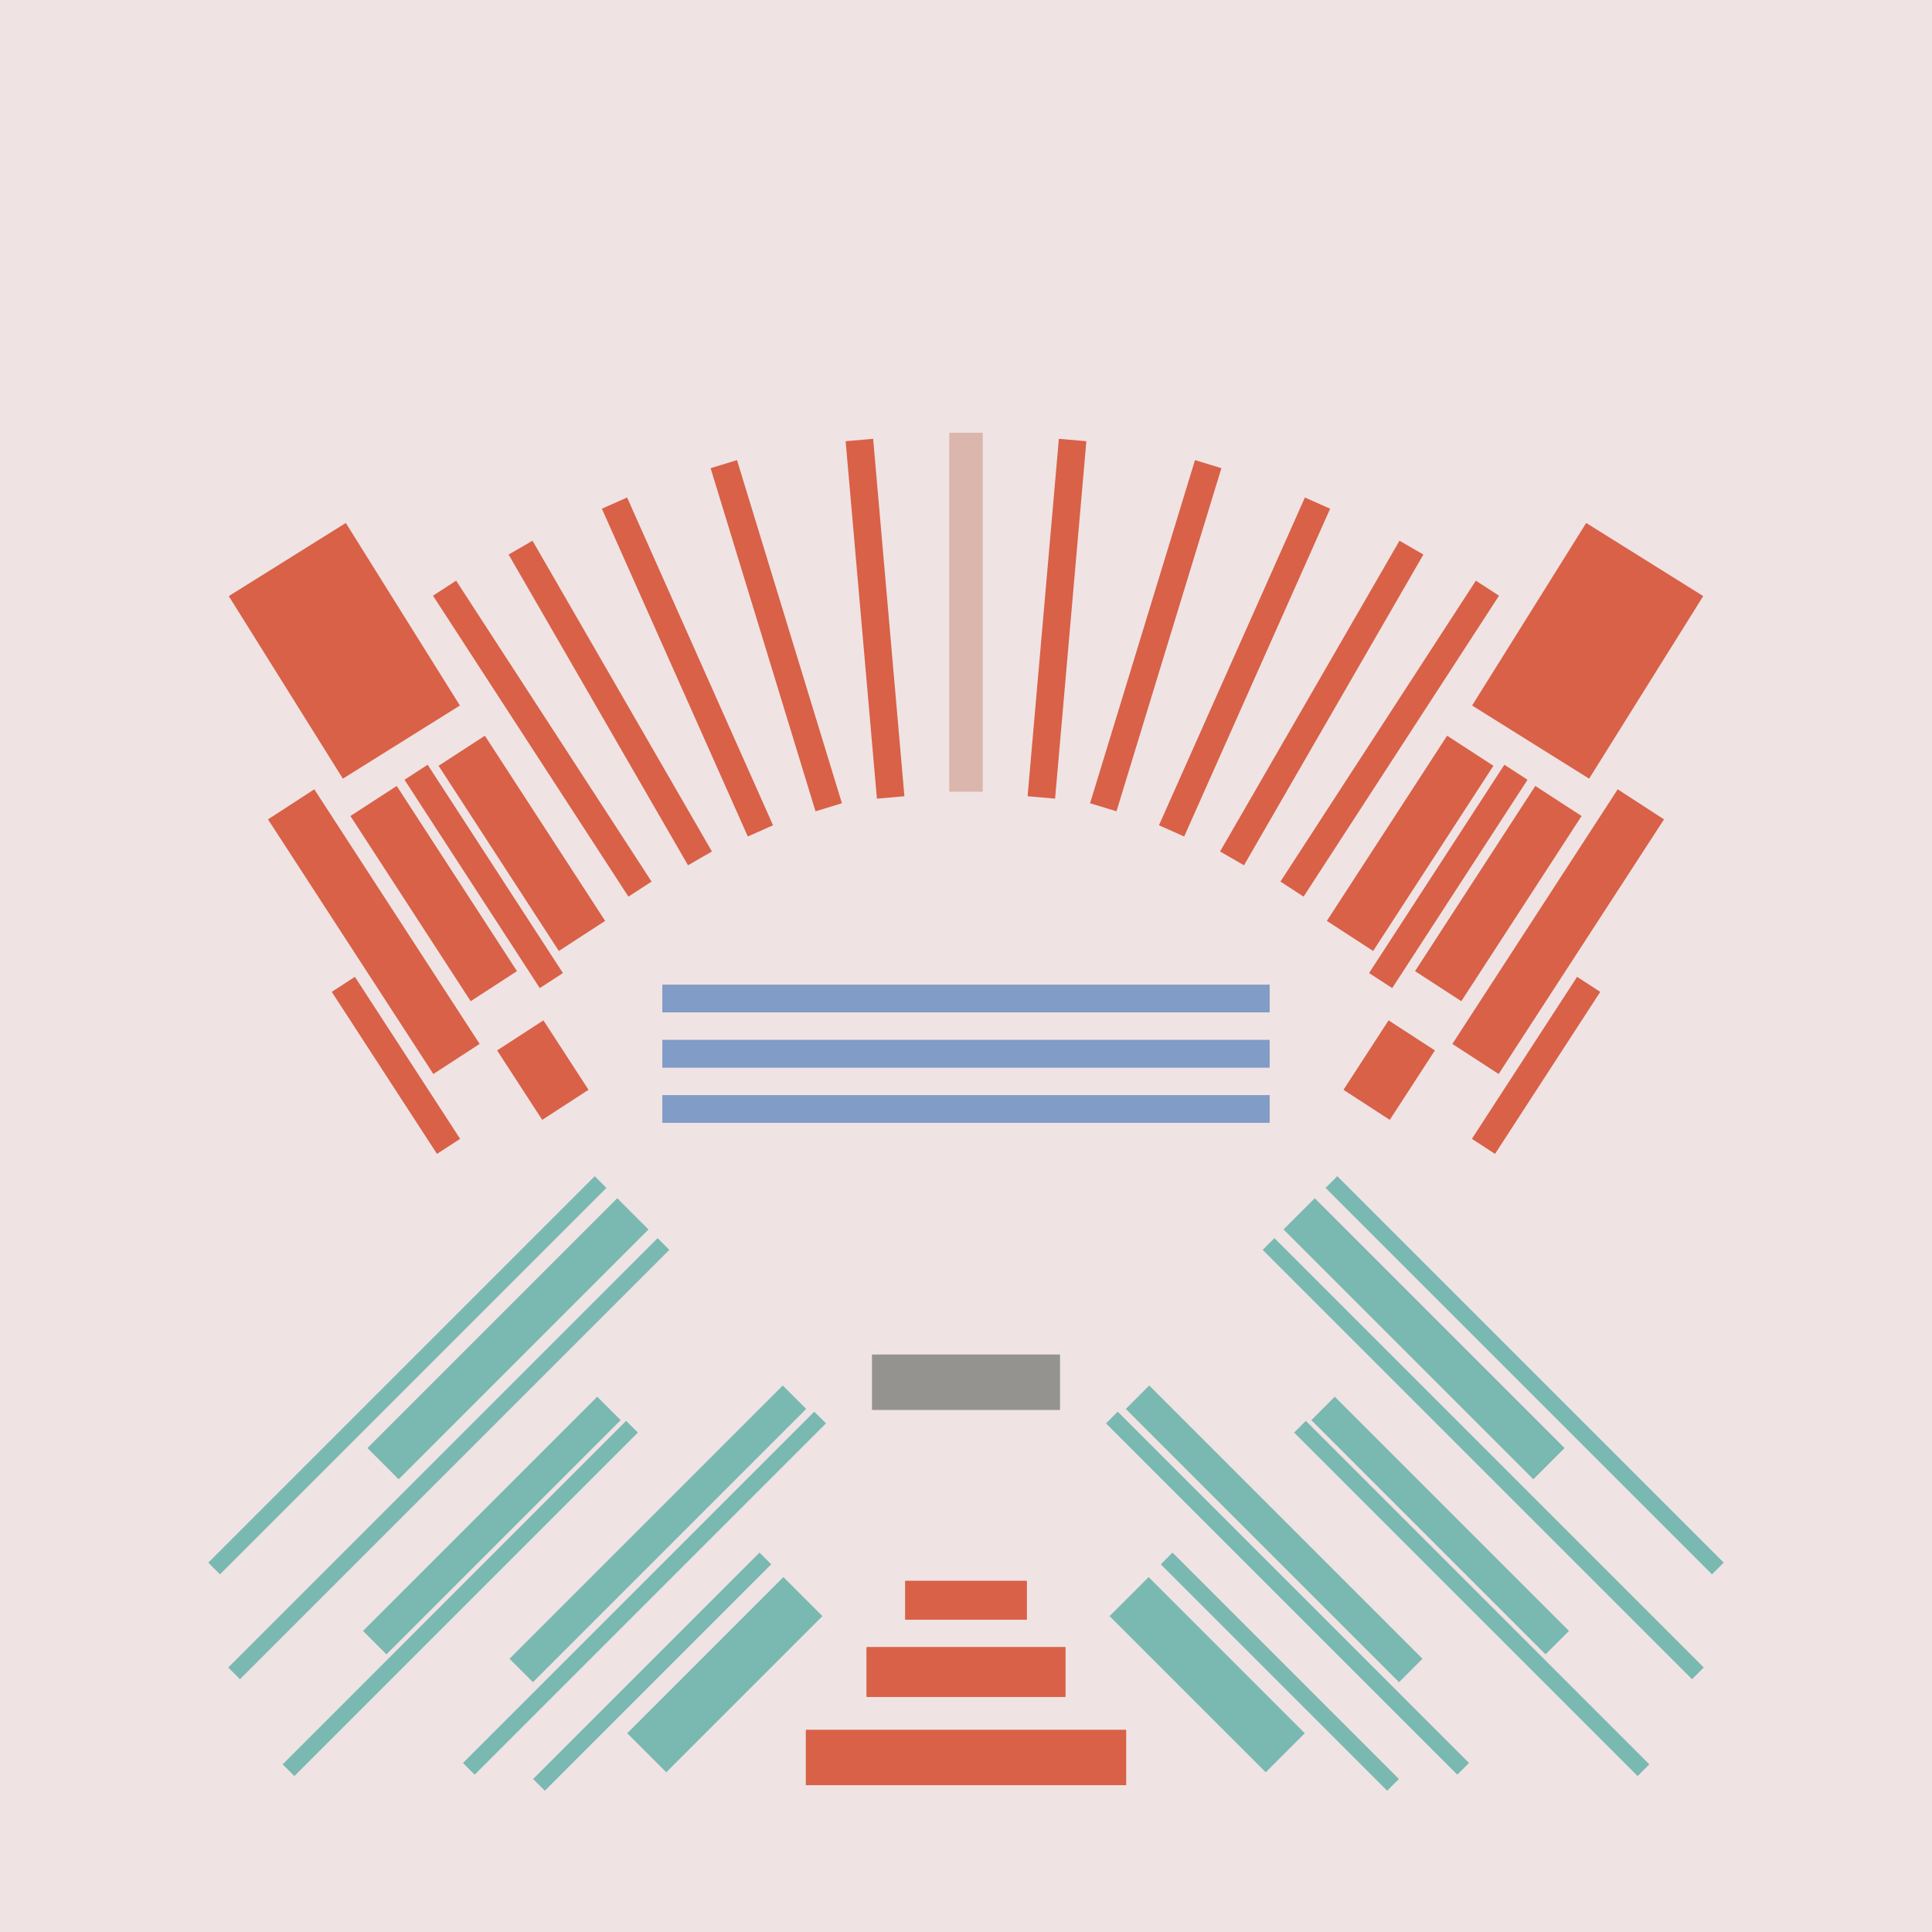 <svg xmlns='http://www.w3.org/2000/svg' preserveAspectRatio='xMinYMin meet' viewBox='0 0 350 350'> <filter id='neon' y='-2' x='-1' width='350' height='350'><feDropShadow flood-color='#8A795D' dx='0' dy='6' flood-opacity='0.65' stdDeviation='2.5' result='shadow'/><feOffset in='StrokePaint' dx='0' dy='2.4' result='offStrPnt'/><feFlood flood-color='#4A4132' flood-opacity='2' result='flood1' /><feOffset in='SourceGraphic' dx='0' dy='2' result='offFlood'/><feOffset in='SourceGraphic' dx='0' dy='9' result='offShadow'/><feComposite in='flood1' in2='offFlood' operator='in'  result='cmpFlood' /><feComposite in='shadow' in2='offShadow' operator='in' result='cmpSha' /><feGaussianBlur in='offStrPnt' stdDeviation='1' result='bStrokeP'/><feGaussianBlur in='cmpFlood' stdDeviation='0.6' result='bFlood'/><feGaussianBlur in='cmpSha' stdDeviation='0.6' result='bShadow'/><feMerge><feMergeNode in='bStrokeP'/><feMergeNode in='bshadow'/><feMergeNode in='bFlood'/><feMergeNode in='SourceGraphic'/></feMerge></filter>  <rect width='100%'  height='100%' fill='#F0E3E3'/> <g filter='url(#neon)' ><rect x='146' y= '300' width='58 ' height=  '10 '  fill= '#D86148' /><rect x='157' y= '285' width='36 ' height=  '9  '  fill= '#D86148' /><rect x='164' y= '273' width='22 ' height=  '7  '  fill= '#D86148' /><rect x='60 ' y= '225' width='64 ' height=  '8  '  fill= '#7AB8B2' transform = '  translate( 319 , 326 ) rotate ( 135)'  /><rect x='112' y= '284' width='40 ' height=  '10 '  fill= '#7AB8B2' transform = '  translate( 429 , 401 ) rotate ( 135)'  /><rect x='84 ' y= '261' width='70 ' height=  '6  '  fill= '#7AB8B2' transform = '  translate( 390 , 367 ) rotate ( 135)'  /><rect x='59 ' y= '260' width='60 ' height=  '6  '  fill= '#7AB8B2' transform = '  translate( 338 , 386 ) rotate ( 135)'  /><rect x='90 ' y= '288' width='58 ' height=  '3  '  fill= '#7AB8B2' transform = '  translate( 407 , 410 ) rotate ( 135)'  /><rect x='72 ' y= '275' width='90 ' height=  '3  '  fill= '#7AB8B2' transform = '  translate( 395 , 388 ) rotate ( 135)'  /><rect x='40 ' y= '276' width='88 ' height=  '3  '  fill= '#7AB8B2' transform = '  translate( 339 , 413 ) rotate ( 135)'  /><rect x='26 ' y= '248' width='110' height=  '3  '  fill= '#7AB8B2' transform = '  translate( 315 , 370 ) rotate ( 135)'  /><rect x='24 ' y= '235' width='99 ' height=  '3  '  fill= '#7AB8B2' transform = '  translate( 293 , 351 ) rotate ( 135)'  /><rect x='146' y= '300' width='58 ' height=  '10 '  fill= '#D86148' transform= 'scale(-1,1) translate(-350,0)'/><rect x='157' y= '285' width='36 ' height=  '9  '  fill= '#D86148' transform= 'scale(-1,1) translate(-350,0)'/><rect x='164' y= '273' width='22 ' height=  '7  '  fill= '#D86148' transform= 'scale(-1,1) translate(-350,0)'/><rect x='60 ' y= '225' width='64 ' height=  '8  '  fill= '#7AB8B2' transform = ' scale(-1,1)  translate(-350,0) translate( 319 , 326 ) rotate ( 135)'  /><rect x='112' y= '284' width='40 ' height=  '10 '  fill= '#7AB8B2' transform = ' scale(-1,1)  translate(-350,0) translate( 429 , 401 ) rotate ( 135)'  /><rect x='84 ' y= '261' width='70 ' height=  '6  '  fill= '#7AB8B2' transform = ' scale(-1,1)  translate(-350,0) translate( 390 , 367 ) rotate ( 135)'  /><rect x='59 ' y= '260' width='60 ' height=  '6  '  fill= '#7AB8B2' transform = ' scale(-1,1)  translate(-350,0) translate( 338 , 386 ) rotate ( 135)'  /><rect x='90 ' y= '288' width='58 ' height=  '3  '  fill= '#7AB8B2' transform = ' scale(-1,1)  translate(-350,0) translate( 407 , 410 ) rotate ( 135)'  /><rect x='72 ' y= '275' width='90 ' height=  '3  '  fill= '#7AB8B2' transform = ' scale(-1,1)  translate(-350,0) translate( 395 , 388 ) rotate ( 135)'  /><rect x='40 ' y= '276' width='88 ' height=  '3  '  fill= '#7AB8B2' transform = ' scale(-1,1)  translate(-350,0) translate( 339 , 413 ) rotate ( 135)'  /><rect x='26 ' y= '248' width='110' height=  '3  '  fill= '#7AB8B2' transform = ' scale(-1,1)  translate(-350,0) translate( 315 , 370 ) rotate ( 135)'  /><rect x='24 ' y= '235' width='99 ' height=  '3  '  fill= '#7AB8B2' transform = ' scale(-1,1)  translate(-350,0) translate( 293 , 351 ) rotate ( 135)'  /><rect x='172' y= '65 ' width='6  ' height=  '65 '  fill= '#DBB6AD' /><rect x='156' y= '66 ' width='5  ' height=  '65 '  fill= '#D86148' transform = '  translate( 325 , 183 ) rotate ( 175)'  /><rect x='137' y= '70 ' width='5  ' height=  '65 '  fill= '#D86148' transform = '  translate( 304 , 159 ) rotate ( 163)'  /><rect x='122' y= '75 ' width='5  ' height=  '65 '  fill= '#D86148' transform = '  translate( 282 , 155 ) rotate ( 156)'  /><rect x='108' y= '81 ' width='5  ' height=  '65 '  fill= '#D86148' transform = '  translate( 263 , 157 ) rotate ( 150)'  /><rect x='85 ' y= '123' width='5  ' height=  '45 '  fill= '#D86148' transform = '  translate( -65 , 71  ) rotate ( -33)'  /><rect x='89 ' y= '119' width='10 ' height=  '40 '  fill= '#D86148' transform = '  translate( -60 , 74  ) rotate ( -33)'  /><rect x='94 ' y= '173' width='10 ' height=  '15 '  fill= '#D86148' transform = '  translate( -83 , 83  ) rotate ( -33)'  /><rect x='73 ' y= '129' width='10 ' height=  '40 '  fill= '#D86148' transform = '  translate( -68 , 66  ) rotate ( -33)'  /><rect x='69 ' y= '162' width='5  ' height=  '35 '  fill= '#D86148' transform = '  translate( -86 , 68  ) rotate ( -33)'  /><rect x='63 ' y= '128' width='10 ' height=  '55 '  fill= '#D86148' transform = '  translate( -74 , 62  ) rotate ( -33)'  /><rect x='96 ' y= '88 ' width='5  ' height=  '65 '  fill= '#D86148' transform = '  translate( -50 , 73  ) rotate ( -33)'  /><rect x='50 ' y= '85 ' width='25 ' height=  '39 '  fill= '#D86148' transform = '  translate( -46 , 49  ) rotate ( -32)'  /><rect x='172' y= '65 ' width='6  ' height=  '65 '  fill= '#DBB6AD' transform= 'scale(-1,1) translate(-350,0)'/><rect x='156' y= '66 ' width='5  ' height=  '65 '  fill= '#D86148' transform = ' scale(-1,1)  translate(-350,0) translate( 325 , 183 ) rotate ( 175)'  /><rect x='137' y= '70 ' width='5  ' height=  '65 '  fill= '#D86148' transform = ' scale(-1,1)  translate(-350,0) translate( 304 , 159 ) rotate ( 163)'  /><rect x='122' y= '75 ' width='5  ' height=  '65 '  fill= '#D86148' transform = ' scale(-1,1)  translate(-350,0) translate( 282 , 155 ) rotate ( 156)'  /><rect x='108' y= '81 ' width='5  ' height=  '65 '  fill= '#D86148' transform = ' scale(-1,1)  translate(-350,0) translate( 263 , 157 ) rotate ( 150)'  /><rect x='85 ' y= '123' width='5  ' height=  '45 '  fill= '#D86148' transform = ' scale(-1,1)  translate(-350,0) translate( -65 , 71  ) rotate ( -33)'  /><rect x='89 ' y= '119' width='10 ' height=  '40 '  fill= '#D86148' transform = ' scale(-1,1)  translate(-350,0) translate( -60 , 74  ) rotate ( -33)'  /><rect x='94 ' y= '173' width='10 ' height=  '15 '  fill= '#D86148' transform = ' scale(-1,1)  translate(-350,0) translate( -83 , 83  ) rotate ( -33)'  /><rect x='73 ' y= '129' width='10 ' height=  '40 '  fill= '#D86148' transform = ' scale(-1,1)  translate(-350,0) translate( -68 , 66  ) rotate ( -33)'  /><rect x='69 ' y= '162' width='5  ' height=  '35 '  fill= '#D86148' transform = ' scale(-1,1)  translate(-350,0) translate( -86 , 68  ) rotate ( -33)'  /><rect x='63 ' y= '128' width='10 ' height=  '55 '  fill= '#D86148' transform = ' scale(-1,1)  translate(-350,0) translate( -74 , 62  ) rotate ( -33)'  /><rect x='96 ' y= '88 ' width='5  ' height=  '65 '  fill= '#D86148' transform = ' scale(-1,1)  translate(-350,0) translate( -50 , 73  ) rotate ( -33)'  /><rect x='50 ' y= '85 ' width='25 ' height=  '39 '  fill= '#D86148' transform = ' scale(-1,1)  translate(-350,0) translate( -46 , 49  ) rotate ( -32)'  /><rect x='158' y= '232' width='34 ' height=  '10 '  fill= '#94938F' /><rect x='158' y= '232' width='34 ' height=  '10 '  fill= '#94938F' transform= 'scale(-1,1) translate(-350,0)'/></g><g fill-opacity='0.85'><rect x='120' y= '165' width='110' height=  '5  '  fill= '#7F9AC6' filter='url(#neon)'  /><rect x='120' y= '175' width='110' height=  '5  '  fill= '#7F9AC6' filter='url(#neon)'  /><rect x='120' y= '185' width='110' height=  '5  '  fill= '#7F9AC6' filter='url(#neon)'  /><rect x='120' y= '165' width='110' height=  '5  '  fill= '#7F9AC6' filter='url(#neon)'  transform= 'scale(-1,1) translate(-350,0)'/><rect x='120' y= '175' width='110' height=  '5  '  fill= '#7F9AC6' filter='url(#neon)'  transform= 'scale(-1,1) translate(-350,0)'/><rect x='120' y= '185' width='110' height=  '5  '  fill= '#7F9AC6' filter='url(#neon)'  transform= 'scale(-1,1) translate(-350,0)'/></g></svg>